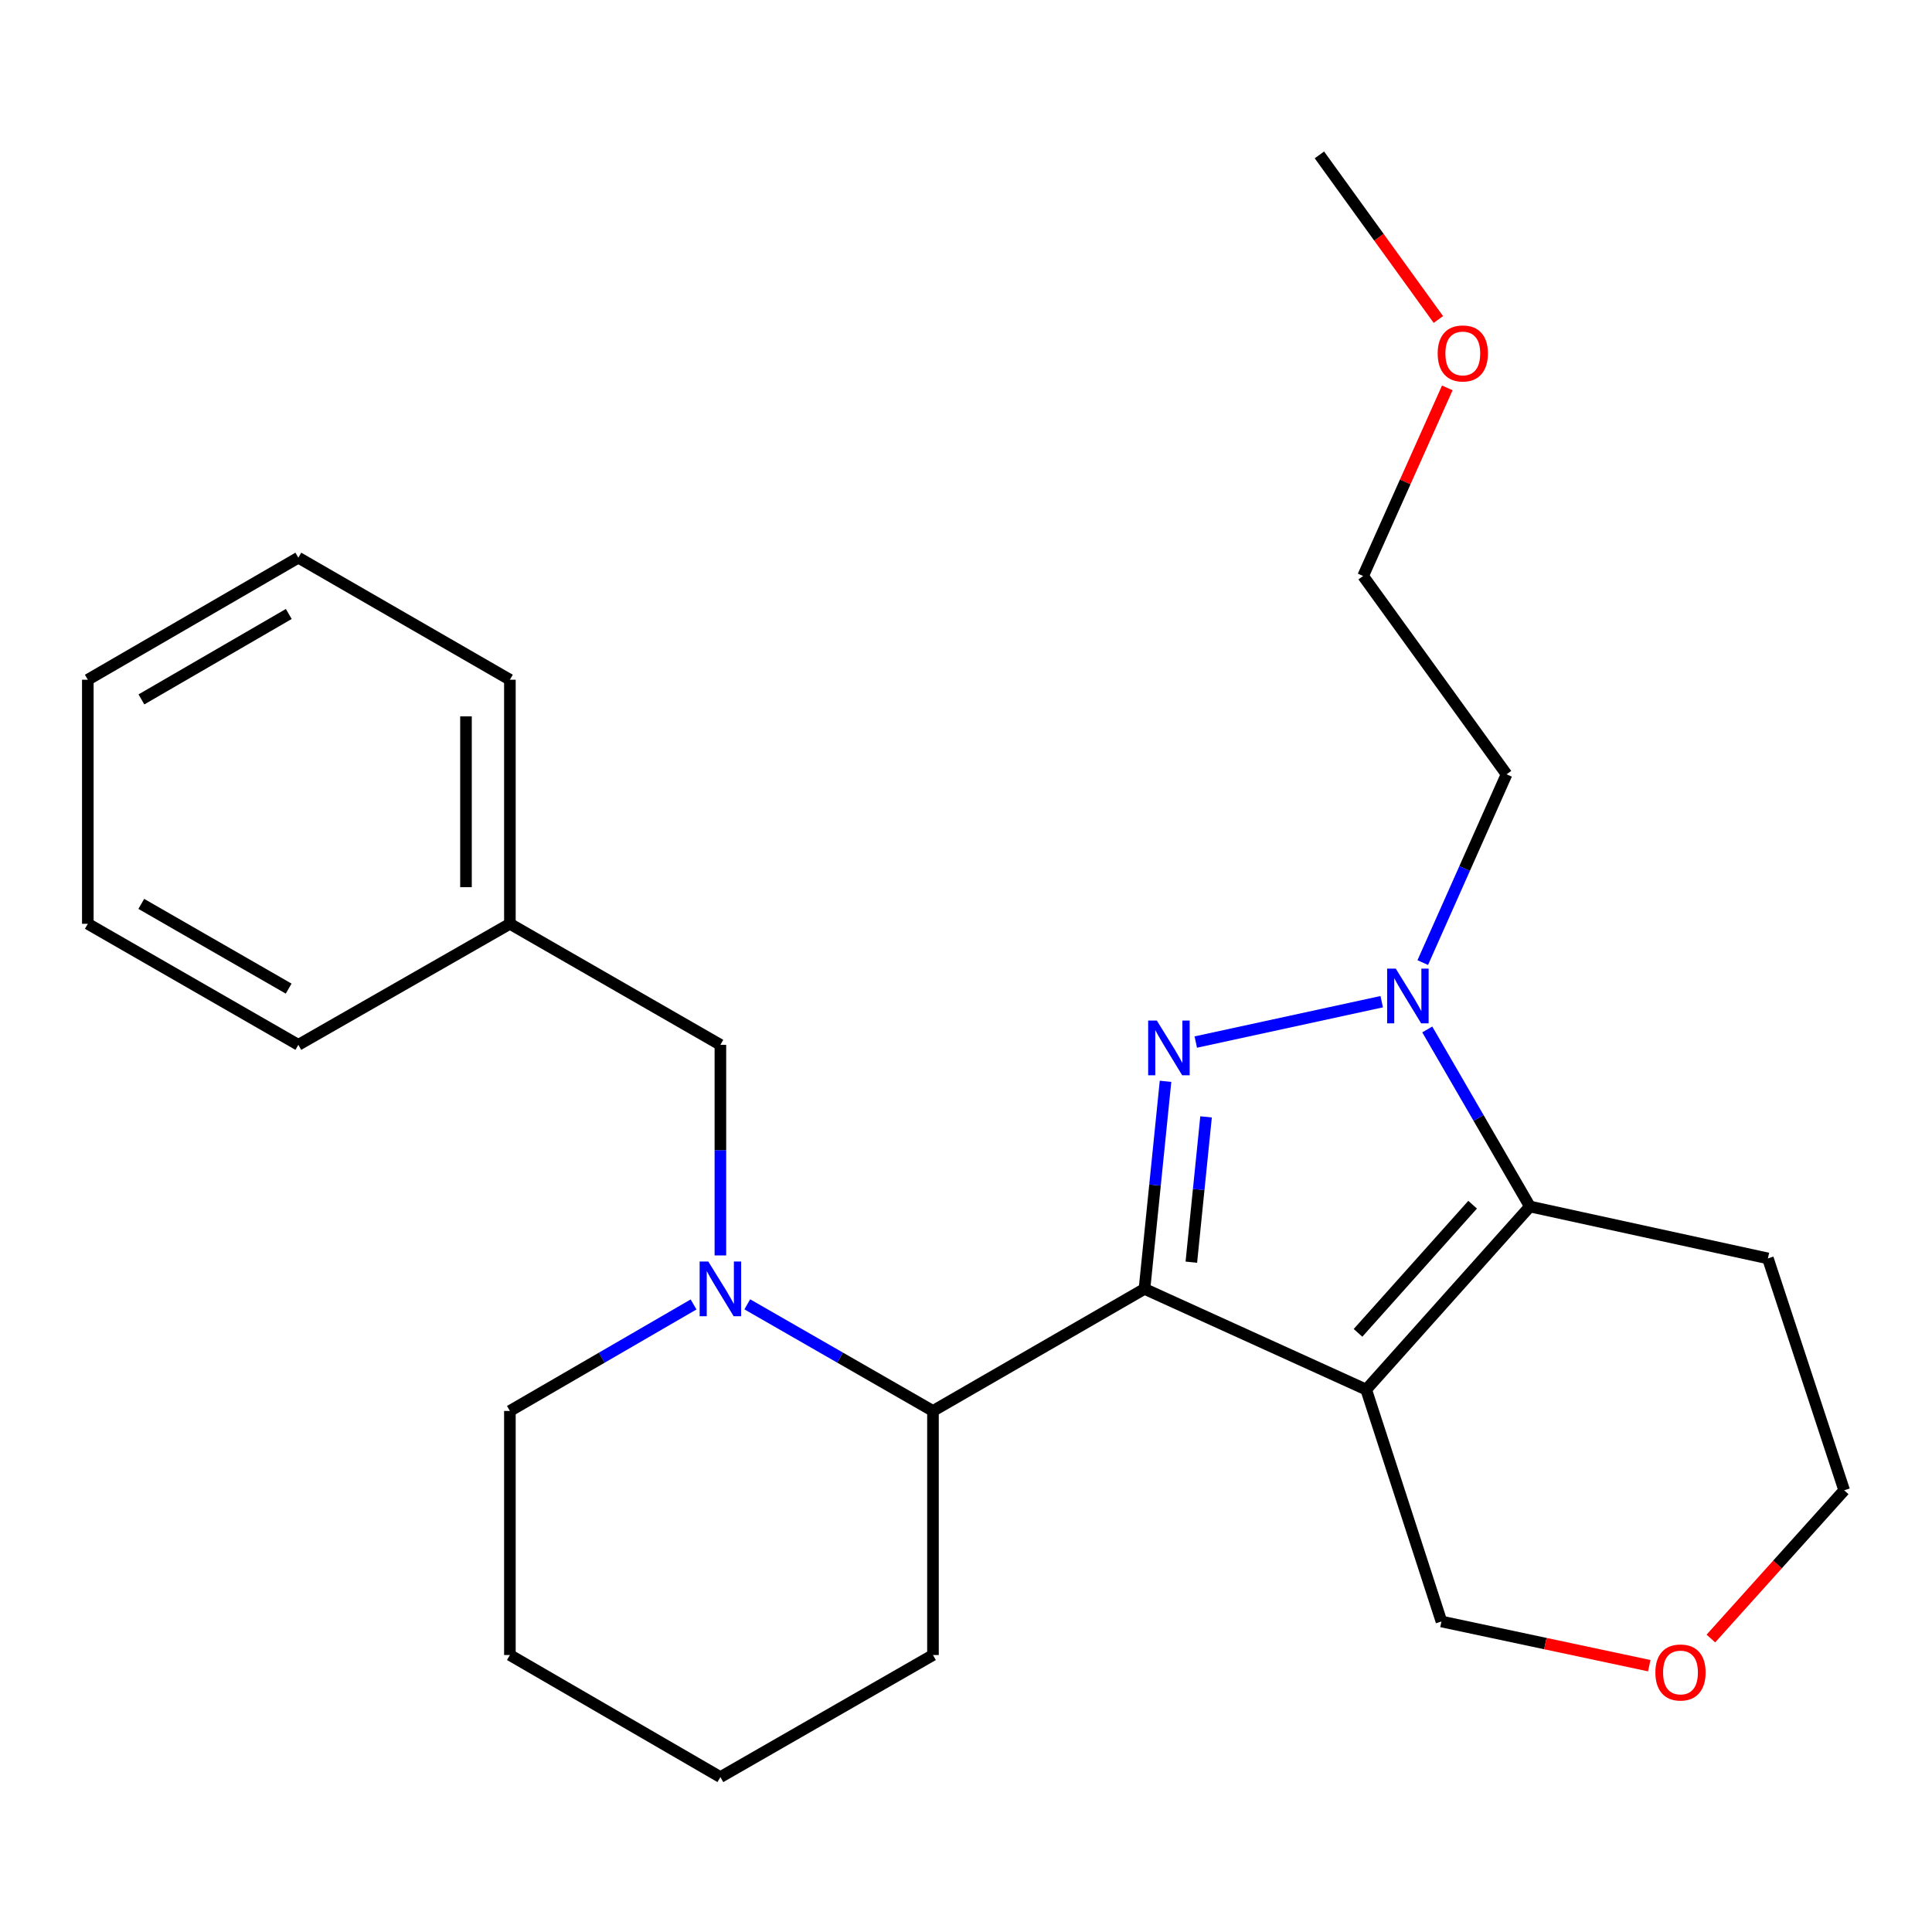<?xml version='1.0' encoding='iso-8859-1'?>
<svg version='1.1' baseProfile='full'
              xmlns='http://www.w3.org/2000/svg'
                      xmlns:rdkit='http://www.rdkit.org/xml'
                      xmlns:xlink='http://www.w3.org/1999/xlink'
                  xml:space='preserve'
width='1000px' height='1000px' viewBox='0 0 1000 1000'>
<!-- END OF HEADER -->
<rect style='opacity:1.0;fill:#FFFFFF;stroke:none' width='1000' height='1000' x='0' y='0'> </rect>
<path class='bond-0' d='M 592.389,667.126 L 707.14,719.249' style='fill:none;fill-rule:evenodd;stroke:#000000;stroke-width:6px;stroke-linecap:butt;stroke-linejoin:miter;stroke-opacity:1' />
<path class='bond-1' d='M 592.389,667.126 L 597.832,613.404' style='fill:none;fill-rule:evenodd;stroke:#000000;stroke-width:6px;stroke-linecap:butt;stroke-linejoin:miter;stroke-opacity:1' />
<path class='bond-1' d='M 597.832,613.404 L 603.276,559.682' style='fill:none;fill-rule:evenodd;stroke:#0000FF;stroke-width:6px;stroke-linecap:butt;stroke-linejoin:miter;stroke-opacity:1' />
<path class='bond-1' d='M 616.634,653.3 L 620.444,615.695' style='fill:none;fill-rule:evenodd;stroke:#000000;stroke-width:6px;stroke-linecap:butt;stroke-linejoin:miter;stroke-opacity:1' />
<path class='bond-1' d='M 620.444,615.695 L 624.255,578.09' style='fill:none;fill-rule:evenodd;stroke:#0000FF;stroke-width:6px;stroke-linecap:butt;stroke-linejoin:miter;stroke-opacity:1' />
<path class='bond-5' d='M 592.389,667.126 L 482.904,730.309' style='fill:none;fill-rule:evenodd;stroke:#000000;stroke-width:6px;stroke-linecap:butt;stroke-linejoin:miter;stroke-opacity:1' />
<path class='bond-3' d='M 707.14,719.249 L 791.877,624.486' style='fill:none;fill-rule:evenodd;stroke:#000000;stroke-width:6px;stroke-linecap:butt;stroke-linejoin:miter;stroke-opacity:1' />
<path class='bond-3' d='M 702.908,689.884 L 762.224,623.55' style='fill:none;fill-rule:evenodd;stroke:#000000;stroke-width:6px;stroke-linecap:butt;stroke-linejoin:miter;stroke-opacity:1' />
<path class='bond-7' d='M 707.14,719.249 L 746.093,839.277' style='fill:none;fill-rule:evenodd;stroke:#000000;stroke-width:6px;stroke-linecap:butt;stroke-linejoin:miter;stroke-opacity:1' />
<path class='bond-2' d='M 618.932,539.369 L 715.17,518.473' style='fill:none;fill-rule:evenodd;stroke:#0000FF;stroke-width:6px;stroke-linecap:butt;stroke-linejoin:miter;stroke-opacity:1' />
<path class='bond-8' d='M 736.419,498.231 L 758.106,449.505' style='fill:none;fill-rule:evenodd;stroke:#0000FF;stroke-width:6px;stroke-linecap:butt;stroke-linejoin:miter;stroke-opacity:1' />
<path class='bond-8' d='M 758.106,449.505 L 779.793,400.78' style='fill:none;fill-rule:evenodd;stroke:#000000;stroke-width:6px;stroke-linecap:butt;stroke-linejoin:miter;stroke-opacity:1' />
<path class='bond-25' d='M 738.752,532.839 L 765.314,578.662' style='fill:none;fill-rule:evenodd;stroke:#0000FF;stroke-width:6px;stroke-linecap:butt;stroke-linejoin:miter;stroke-opacity:1' />
<path class='bond-25' d='M 765.314,578.662 L 791.877,624.486' style='fill:none;fill-rule:evenodd;stroke:#000000;stroke-width:6px;stroke-linecap:butt;stroke-linejoin:miter;stroke-opacity:1' />
<path class='bond-9' d='M 791.877,624.486 L 915.062,651.355' style='fill:none;fill-rule:evenodd;stroke:#000000;stroke-width:6px;stroke-linecap:butt;stroke-linejoin:miter;stroke-opacity:1' />
<path class='bond-4' d='M 386.787,675.115 L 434.845,702.712' style='fill:none;fill-rule:evenodd;stroke:#0000FF;stroke-width:6px;stroke-linecap:butt;stroke-linejoin:miter;stroke-opacity:1' />
<path class='bond-4' d='M 434.845,702.712 L 482.904,730.309' style='fill:none;fill-rule:evenodd;stroke:#000000;stroke-width:6px;stroke-linecap:butt;stroke-linejoin:miter;stroke-opacity:1' />
<path class='bond-6' d='M 372.875,649.808 L 372.875,595.309' style='fill:none;fill-rule:evenodd;stroke:#0000FF;stroke-width:6px;stroke-linecap:butt;stroke-linejoin:miter;stroke-opacity:1' />
<path class='bond-6' d='M 372.875,595.309 L 372.875,540.809' style='fill:none;fill-rule:evenodd;stroke:#000000;stroke-width:6px;stroke-linecap:butt;stroke-linejoin:miter;stroke-opacity:1' />
<path class='bond-11' d='M 358.987,675.18 L 311.453,702.745' style='fill:none;fill-rule:evenodd;stroke:#0000FF;stroke-width:6px;stroke-linecap:butt;stroke-linejoin:miter;stroke-opacity:1' />
<path class='bond-11' d='M 311.453,702.745 L 263.92,730.309' style='fill:none;fill-rule:evenodd;stroke:#000000;stroke-width:6px;stroke-linecap:butt;stroke-linejoin:miter;stroke-opacity:1' />
<path class='bond-13' d='M 482.904,730.309 L 482.904,856.639' style='fill:none;fill-rule:evenodd;stroke:#000000;stroke-width:6px;stroke-linecap:butt;stroke-linejoin:miter;stroke-opacity:1' />
<path class='bond-12' d='M 372.875,540.809 L 263.92,478.156' style='fill:none;fill-rule:evenodd;stroke:#000000;stroke-width:6px;stroke-linecap:butt;stroke-linejoin:miter;stroke-opacity:1' />
<path class='bond-10' d='M 746.093,839.277 L 799.876,850.715' style='fill:none;fill-rule:evenodd;stroke:#000000;stroke-width:6px;stroke-linecap:butt;stroke-linejoin:miter;stroke-opacity:1' />
<path class='bond-10' d='M 799.876,850.715 L 853.658,862.154' style='fill:none;fill-rule:evenodd;stroke:#FF0000;stroke-width:6px;stroke-linecap:butt;stroke-linejoin:miter;stroke-opacity:1' />
<path class='bond-16' d='M 779.793,400.78 L 705.549,298.138' style='fill:none;fill-rule:evenodd;stroke:#000000;stroke-width:6px;stroke-linecap:butt;stroke-linejoin:miter;stroke-opacity:1' />
<path class='bond-27' d='M 915.062,651.355 L 954.545,771.384' style='fill:none;fill-rule:evenodd;stroke:#000000;stroke-width:6px;stroke-linecap:butt;stroke-linejoin:miter;stroke-opacity:1' />
<path class='bond-14' d='M 885.548,848.103 L 920.047,809.744' style='fill:none;fill-rule:evenodd;stroke:#FF0000;stroke-width:6px;stroke-linecap:butt;stroke-linejoin:miter;stroke-opacity:1' />
<path class='bond-14' d='M 920.047,809.744 L 954.545,771.384' style='fill:none;fill-rule:evenodd;stroke:#000000;stroke-width:6px;stroke-linecap:butt;stroke-linejoin:miter;stroke-opacity:1' />
<path class='bond-26' d='M 263.92,730.309 L 263.92,856.639' style='fill:none;fill-rule:evenodd;stroke:#000000;stroke-width:6px;stroke-linecap:butt;stroke-linejoin:miter;stroke-opacity:1' />
<path class='bond-17' d='M 263.92,478.156 L 263.92,351.827' style='fill:none;fill-rule:evenodd;stroke:#000000;stroke-width:6px;stroke-linecap:butt;stroke-linejoin:miter;stroke-opacity:1' />
<path class='bond-17' d='M 241.192,459.207 L 241.192,370.776' style='fill:none;fill-rule:evenodd;stroke:#000000;stroke-width:6px;stroke-linecap:butt;stroke-linejoin:miter;stroke-opacity:1' />
<path class='bond-18' d='M 263.92,478.156 L 154.422,540.809' style='fill:none;fill-rule:evenodd;stroke:#000000;stroke-width:6px;stroke-linecap:butt;stroke-linejoin:miter;stroke-opacity:1' />
<path class='bond-21' d='M 482.904,856.639 L 372.875,919.822' style='fill:none;fill-rule:evenodd;stroke:#000000;stroke-width:6px;stroke-linecap:butt;stroke-linejoin:miter;stroke-opacity:1' />
<path class='bond-15' d='M 749.122,200.775 L 727.335,249.457' style='fill:none;fill-rule:evenodd;stroke:#FF0000;stroke-width:6px;stroke-linecap:butt;stroke-linejoin:miter;stroke-opacity:1' />
<path class='bond-15' d='M 727.335,249.457 L 705.549,298.138' style='fill:none;fill-rule:evenodd;stroke:#000000;stroke-width:6px;stroke-linecap:butt;stroke-linejoin:miter;stroke-opacity:1' />
<path class='bond-19' d='M 744.501,165.37 L 713.711,122.774' style='fill:none;fill-rule:evenodd;stroke:#FF0000;stroke-width:6px;stroke-linecap:butt;stroke-linejoin:miter;stroke-opacity:1' />
<path class='bond-19' d='M 713.711,122.774 L 682.922,80.178' style='fill:none;fill-rule:evenodd;stroke:#000000;stroke-width:6px;stroke-linecap:butt;stroke-linejoin:miter;stroke-opacity:1' />
<path class='bond-22' d='M 263.92,351.827 L 154.422,288.656' style='fill:none;fill-rule:evenodd;stroke:#000000;stroke-width:6px;stroke-linecap:butt;stroke-linejoin:miter;stroke-opacity:1' />
<path class='bond-23' d='M 154.422,540.809 L 45.455,478.156' style='fill:none;fill-rule:evenodd;stroke:#000000;stroke-width:6px;stroke-linecap:butt;stroke-linejoin:miter;stroke-opacity:1' />
<path class='bond-23' d='M 149.406,511.708 L 73.129,467.851' style='fill:none;fill-rule:evenodd;stroke:#000000;stroke-width:6px;stroke-linecap:butt;stroke-linejoin:miter;stroke-opacity:1' />
<path class='bond-20' d='M 263.92,856.639 L 372.875,919.822' style='fill:none;fill-rule:evenodd;stroke:#000000;stroke-width:6px;stroke-linecap:butt;stroke-linejoin:miter;stroke-opacity:1' />
<path class='bond-28' d='M 154.422,288.656 L 45.455,351.827' style='fill:none;fill-rule:evenodd;stroke:#000000;stroke-width:6px;stroke-linecap:butt;stroke-linejoin:miter;stroke-opacity:1' />
<path class='bond-28' d='M 149.476,317.794 L 73.199,362.014' style='fill:none;fill-rule:evenodd;stroke:#000000;stroke-width:6px;stroke-linecap:butt;stroke-linejoin:miter;stroke-opacity:1' />
<path class='bond-24' d='M 45.455,478.156 L 45.455,351.827' style='fill:none;fill-rule:evenodd;stroke:#000000;stroke-width:6px;stroke-linecap:butt;stroke-linejoin:miter;stroke-opacity:1' />
<path  class='atom-2' d='M 598.768 528.228
L 608.048 543.228
Q 608.968 544.708, 610.448 547.388
Q 611.928 550.068, 612.008 550.228
L 612.008 528.228
L 615.768 528.228
L 615.768 556.548
L 611.888 556.548
L 601.928 540.148
Q 600.768 538.228, 599.528 536.028
Q 598.328 533.828, 597.968 533.148
L 597.968 556.548
L 594.288 556.548
L 594.288 528.228
L 598.768 528.228
' fill='#0000FF'/>
<path  class='atom-3' d='M 722.458 501.371
L 731.738 516.371
Q 732.658 517.851, 734.138 520.531
Q 735.618 523.211, 735.698 523.371
L 735.698 501.371
L 739.458 501.371
L 739.458 529.691
L 735.578 529.691
L 725.618 513.291
Q 724.458 511.371, 723.218 509.171
Q 722.018 506.971, 721.658 506.291
L 721.658 529.691
L 717.978 529.691
L 717.978 501.371
L 722.458 501.371
' fill='#0000FF'/>
<path  class='atom-5' d='M 366.615 652.966
L 375.895 667.966
Q 376.815 669.446, 378.295 672.126
Q 379.775 674.806, 379.855 674.966
L 379.855 652.966
L 383.615 652.966
L 383.615 681.286
L 379.735 681.286
L 369.775 664.886
Q 368.615 662.966, 367.375 660.766
Q 366.175 658.566, 365.815 657.886
L 365.815 681.286
L 362.135 681.286
L 362.135 652.966
L 366.615 652.966
' fill='#0000FF'/>
<path  class='atom-11' d='M 856.821 865.671
Q 856.821 858.871, 860.181 855.071
Q 863.541 851.271, 869.821 851.271
Q 876.101 851.271, 879.461 855.071
Q 882.821 858.871, 882.821 865.671
Q 882.821 872.551, 879.421 876.471
Q 876.021 880.351, 869.821 880.351
Q 863.581 880.351, 860.181 876.471
Q 856.821 872.591, 856.821 865.671
M 869.821 877.151
Q 874.141 877.151, 876.461 874.271
Q 878.821 871.351, 878.821 865.671
Q 878.821 860.111, 876.461 857.311
Q 874.141 854.471, 869.821 854.471
Q 865.501 854.471, 863.141 857.271
Q 860.821 860.071, 860.821 865.671
Q 860.821 871.391, 863.141 874.271
Q 865.501 877.151, 869.821 877.151
' fill='#FF0000'/>
<path  class='atom-16' d='M 744.141 182.937
Q 744.141 176.137, 747.501 172.337
Q 750.861 168.537, 757.141 168.537
Q 763.421 168.537, 766.781 172.337
Q 770.141 176.137, 770.141 182.937
Q 770.141 189.817, 766.741 193.737
Q 763.341 197.617, 757.141 197.617
Q 750.901 197.617, 747.501 193.737
Q 744.141 189.857, 744.141 182.937
M 757.141 194.417
Q 761.461 194.417, 763.781 191.537
Q 766.141 188.617, 766.141 182.937
Q 766.141 177.377, 763.781 174.577
Q 761.461 171.737, 757.141 171.737
Q 752.821 171.737, 750.461 174.537
Q 748.141 177.337, 748.141 182.937
Q 748.141 188.657, 750.461 191.537
Q 752.821 194.417, 757.141 194.417
' fill='#FF0000'/>
</svg>
